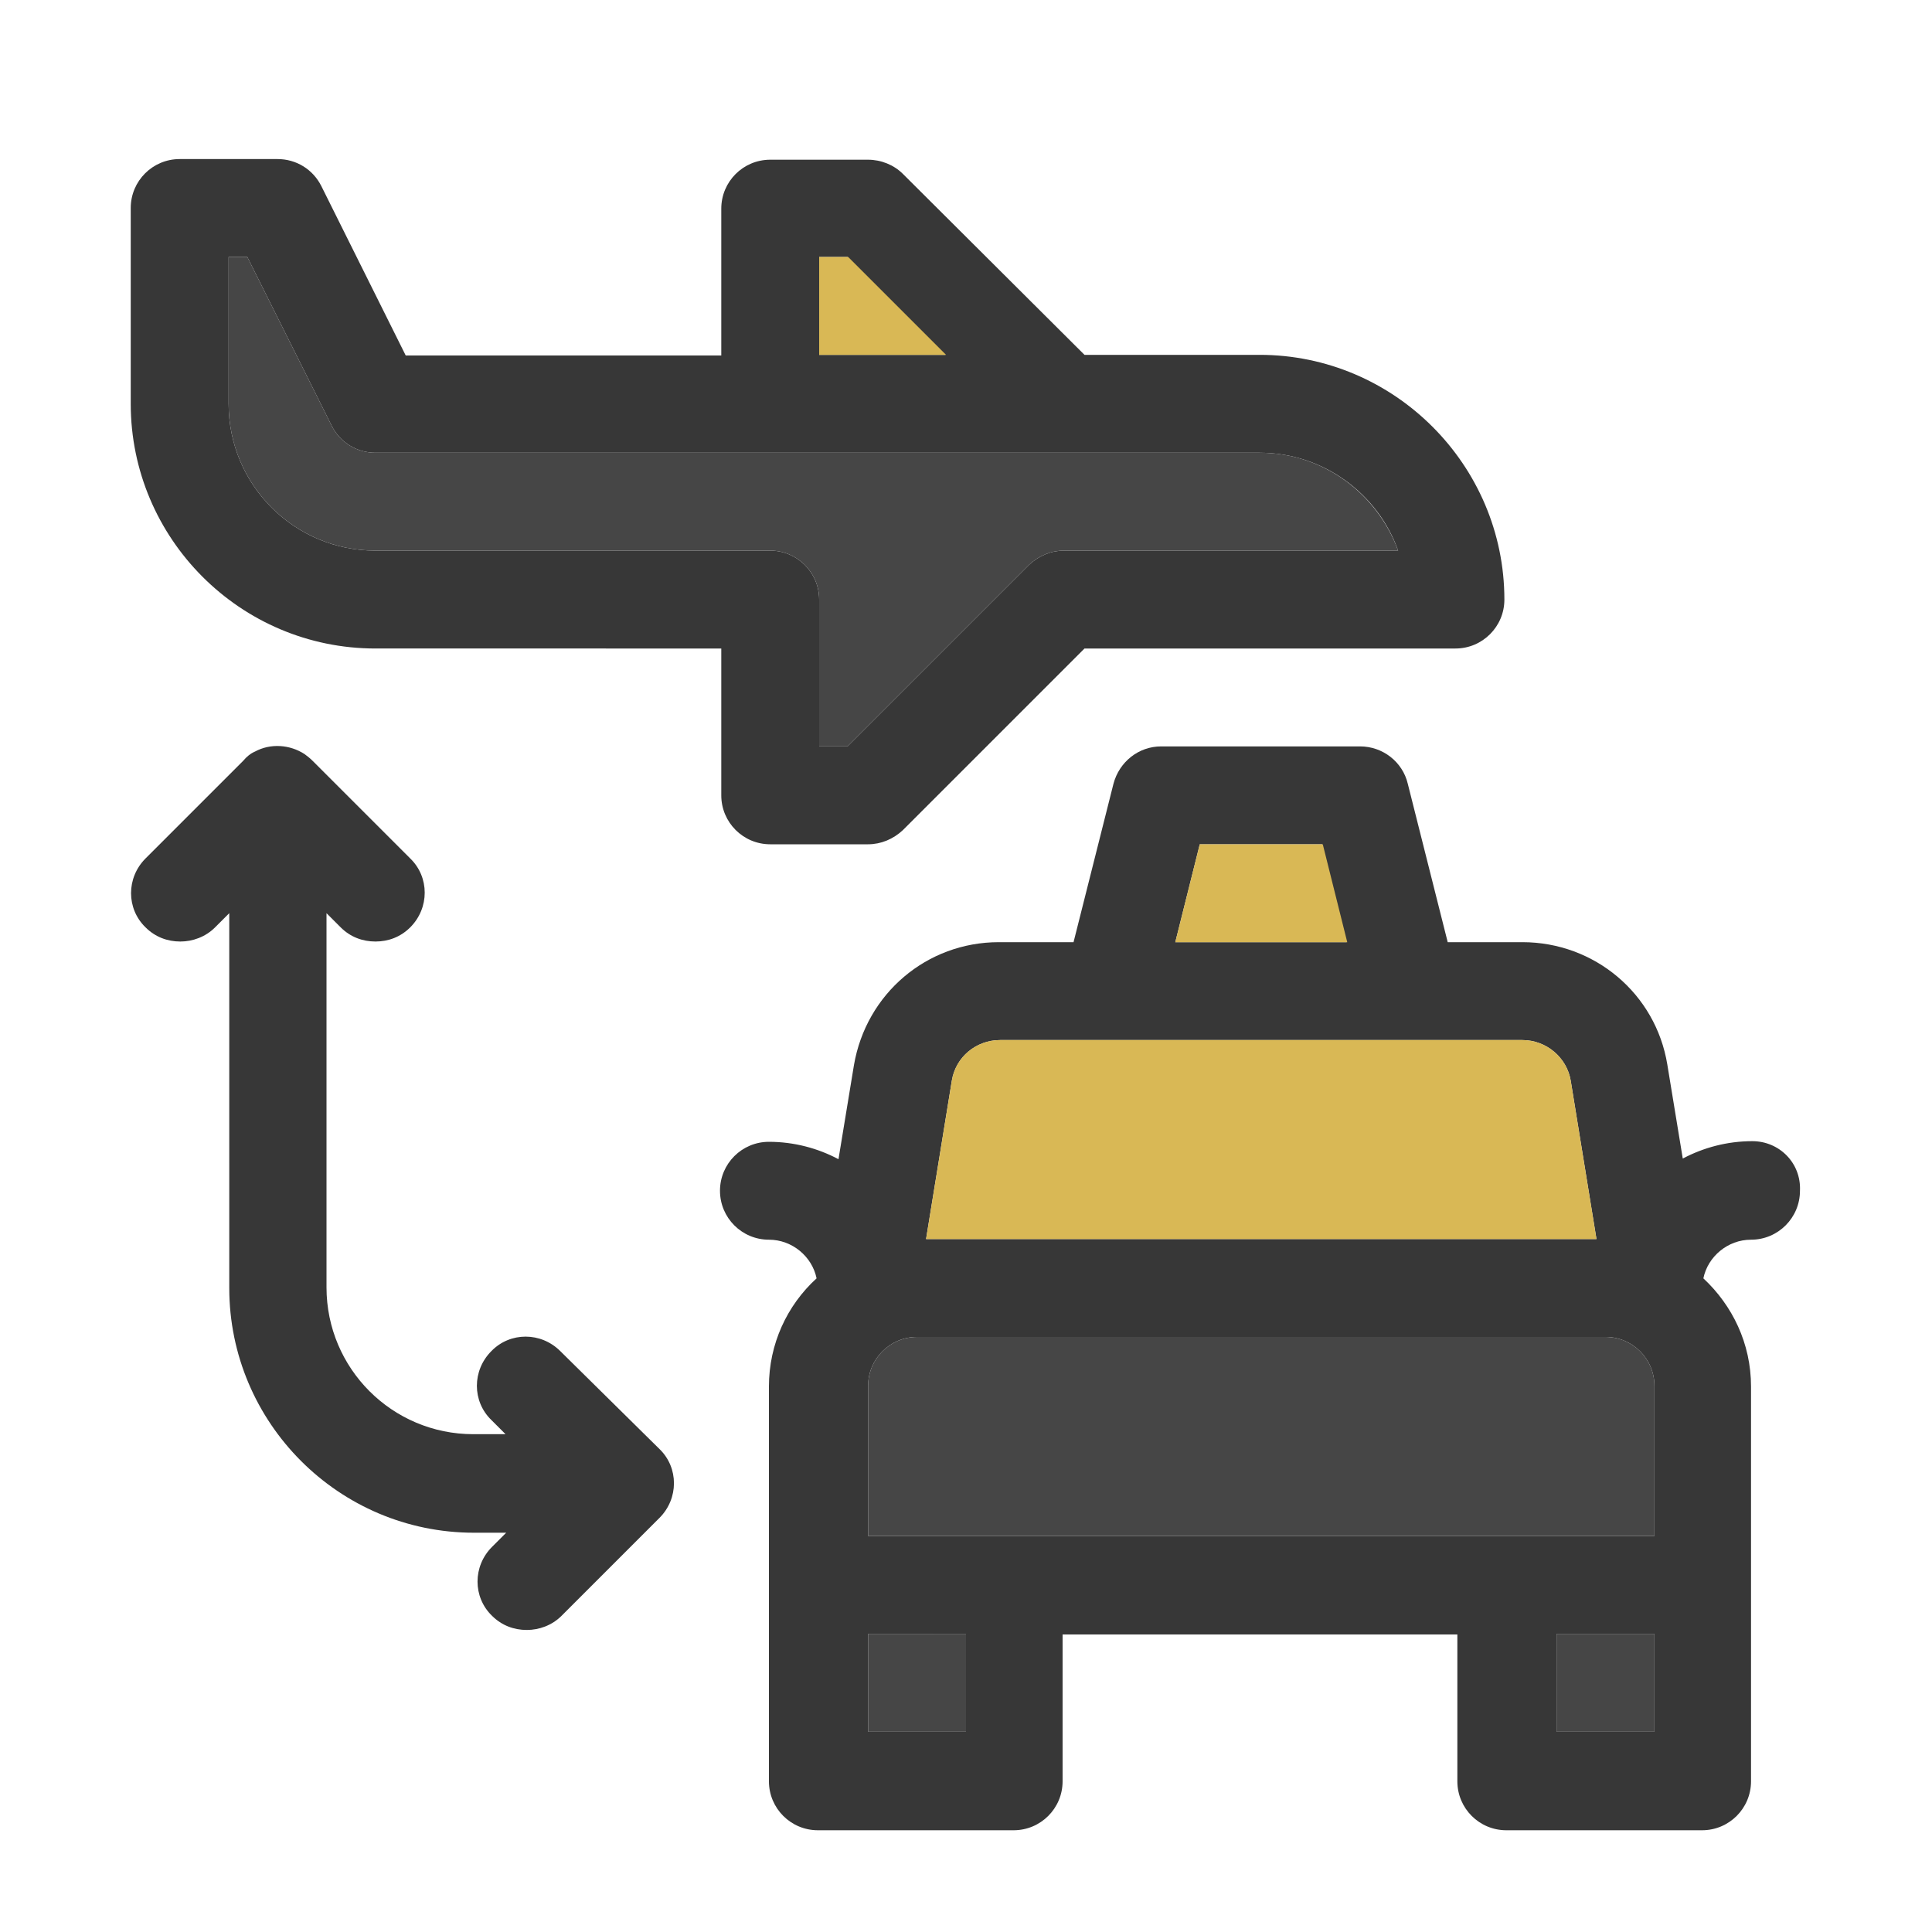 <svg xmlns="http://www.w3.org/2000/svg" xmlns:xlink="http://www.w3.org/1999/xlink" id="Livello_1" x="0px" y="0px" viewBox="0 0 300 300" style="enable-background:new 0 0 300 300;" xml:space="preserve"> <style type="text/css"> .st0{fill:#373737;} .st1{fill:#D9B855;} .st2{fill:#464646;} </style> <g> <path class="st0" d="M195.6,55.1h-27.2L140.2,27c-1.4-1.4-3.4-2.2-5.4-2.2h-15.2c-4.2,0-7.6,3.4-7.6,7.6v22.8H63L49.9,28.9 c-1.3-2.6-3.9-4.2-6.8-4.2H27.9c-4.2,0-7.6,3.4-7.6,7.6v30.4c0,20.9,17,38,38,38H112v22.8c0,4.2,3.4,7.6,7.6,7.6h15.2 c2,0,3.9-0.8,5.4-2.2l28.2-28.2H226c4.2,0,7.6-3.4,7.6-7.6C233.6,72.2,216.5,55.1,195.6,55.1z M127.2,39.9h4.4l15.2,15.2h-19.6 V39.9z M165.2,85.5c-2,0-3.9,0.8-5.4,2.2l-28.2,28.2h-4.4V93.1c0-4.2-3.4-7.6-7.6-7.6H58.3c-12.6,0-22.8-10.2-22.8-22.8V39.9h2.9 l13.1,26.2c1.3,2.6,3.9,4.2,6.8,4.2h137.3c9.9,0,18.4,6.4,21.5,15.2H165.2z"></path> <polygon class="st1" points="146.9,55.1 127.2,55.1 127.2,39.9 131.7,39.9 "></polygon> <path class="st2" d="M217.1,85.5h-51.9c-2,0-3.9,0.8-5.4,2.2l-28.2,28.2h-4.4V93.1c0-4.2-3.4-7.6-7.6-7.6H58.3 c-12.6,0-22.8-10.2-22.8-22.8V39.9h2.9l13.1,26.2c1.3,2.6,3.9,4.2,6.8,4.2h137.3C205.5,70.3,213.9,76.7,217.1,85.5z"></path> <path class="st0" d="M87,209.8c-3-3-7.8-3-10.7,0c-3,3-3,7.8,0,10.7l2.2,2.2h-5c-12.6,0-22.8-10.2-22.8-22.8v-58.1l2.2,2.2 c1.5,1.5,3.4,2.2,5.4,2.2s3.9-0.7,5.4-2.2c3-3,3-7.8,0-10.7l-15.2-15.2c-0.4-0.4-0.8-0.7-1.2-1c-2.3-1.5-5.3-1.7-7.7-0.4 c-0.7,0.3-1.3,0.8-1.8,1.4c0,0,0,0,0,0l-15.2,15.2c-3,3-3,7.8,0,10.7c1.5,1.5,3.4,2.2,5.4,2.2c1.9,0,3.9-0.7,5.4-2.2l2.2-2.2V200 c0,20.9,17,38,38,38h5l-2.2,2.2c-3,3-3,7.8,0,10.7c1.5,1.5,3.4,2.2,5.4,2.2c1.9,0,3.9-0.7,5.4-2.2l15.2-15.2c3-3,3-7.8,0-10.7 L87,209.8z"></path> <path class="st0" d="M272.1,177.2c-3.9,0-7.6,1-10.8,2.7l-2.4-14.6c-1.8-11-11.3-19-22.5-19h-11.6l-6.2-24.6 c-0.8-3.4-3.9-5.8-7.4-5.8h-30.9c-3.5,0-6.5,2.4-7.4,5.8l-6.2,24.6h-11.6c-11.2,0-20.6,8-22.5,19.1l-2.4,14.6 c-3.2-1.7-6.9-2.7-10.8-2.7c-4.2,0-7.6,3.4-7.6,7.6c0,4.2,3.4,7.6,7.6,7.6c3.6,0,6.7,2.6,7.4,6c-4.6,4.2-7.4,10.2-7.4,16.8v61.3 c0,4.2,3.4,7.6,7.6,7.6h30.4c4.2,0,7.6-3.4,7.6-7.6v-22.8h61.3v22.8c0,4.2,3.4,7.6,7.6,7.6h30.4c4.2,0,7.6-3.4,7.6-7.6v-61.3 c0-6.7-2.9-12.6-7.4-16.8c0.7-3.4,3.8-6,7.4-6c4.2,0,7.6-3.4,7.6-7.6C279.7,180.6,276.3,177.2,272.1,177.2z M186.3,131.1h19 l3.8,15.2h-26.6L186.3,131.1z M147.8,167.8c0.6-3.7,3.8-6.3,7.5-6.3h81.1c3.7,0,6.9,2.7,7.5,6.3l4,24.6H143.8L147.8,167.8z M150,268.9h-15.2v-15.2H150V268.9z M256.9,268.9h-15.2v-15.2h15.2V268.9z M256.9,238.5H134.8v-23.3c0-4.2,3.4-7.6,7.6-7.6h106.9 c4.2,0,7.6,3.4,7.6,7.6V238.5z"></path> <rect x="134.8" y="253.7" class="st2" width="15.2" height="15.2"></rect> <rect x="241.7" y="253.7" class="st2" width="15.2" height="15.2"></rect> <path class="st2" d="M256.9,215.2v23.3H134.8v-23.3c0-4.2,3.4-7.6,7.6-7.6h106.9C253.5,207.6,256.9,211,256.9,215.2z"></path> <polygon class="st1" points="209.2,146.3 182.5,146.3 186.3,131.1 205.4,131.1 "></polygon> <path class="st1" d="M247.9,192.4H143.8l4-24.6c0.6-3.7,3.8-6.3,7.5-6.3h81.1c3.7,0,6.9,2.7,7.5,6.3L247.9,192.4z"></path> </g> </svg>